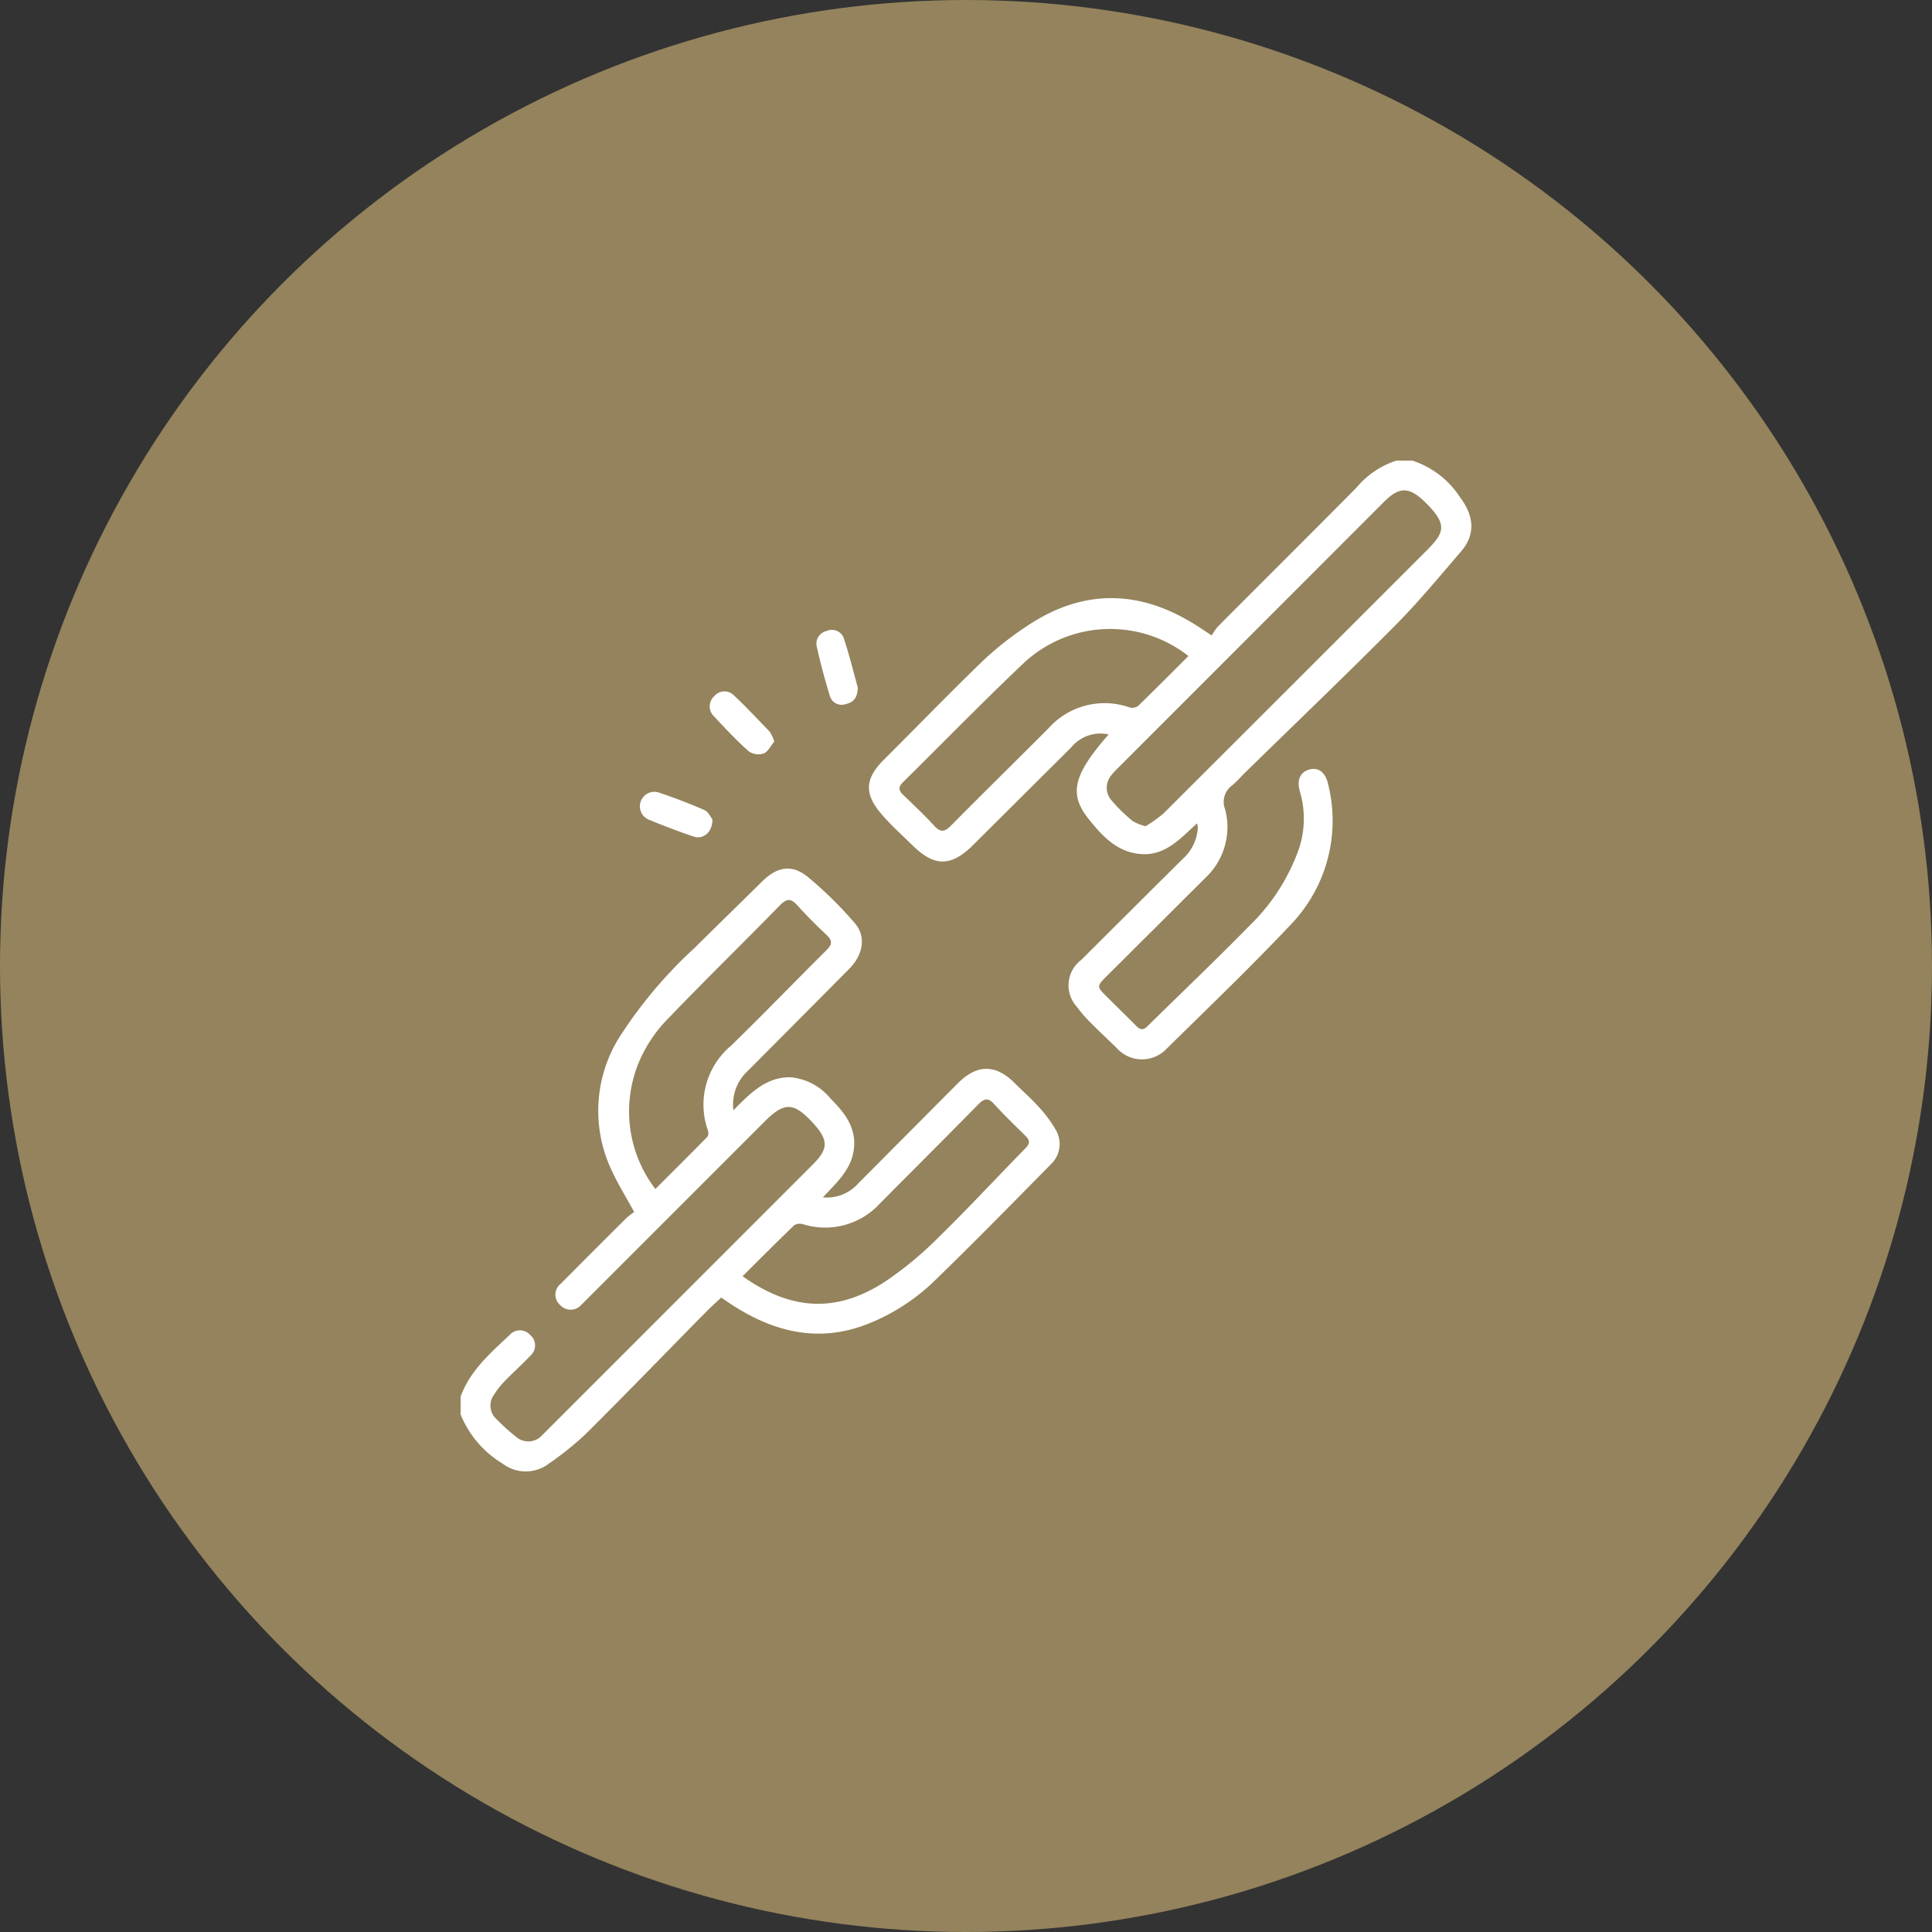 <svg xmlns="http://www.w3.org/2000/svg" xmlns:xlink="http://www.w3.org/1999/xlink" width="160" height="160" viewBox="0 0 160 160">
  <rect x="0" y="0" width="160" height="160" fill="#333333" stroke="none"/>
  <defs>
    <clipPath id="clip-path">
      <rect id="Rectangle_11552" data-name="Rectangle 11552" width="83.707" height="83.715" fill="#fff"/>
    </clipPath>
  </defs>
  <g id="Group_19821" data-name="Group 19821" transform="translate(-1274 -3997.087)">
    <circle id="Ellipse_52" data-name="Ellipse 52" cx="80" cy="80" r="80" transform="translate(1274 3997.087)" fill="#94835c"/>
    <g id="Group_19769" data-name="Group 19769" transform="translate(1312.146 4035.23)">
      <g id="Group_19768" data-name="Group 19768" transform="translate(0 0)" clip-path="url(#clip-path)">
        <path id="Path_2405" data-name="Path 2405" d="M255.4,3.068A7.441,7.441,0,0,0,251.422,0h-1.309A7.193,7.193,0,0,0,246.8,2.243c-3.815,3.853-7.662,7.675-11.489,11.517a4.464,4.464,0,0,0-.495.724c-.49-.323-.783-.519-1.08-.711-4.723-3.077-9.479-3.249-14.215-.072a26.5,26.5,0,0,0-3.65,2.877c-2.783,2.685-5.47,5.47-8.213,8.2C206.135,26.3,206,27.534,207.4,29.2c.8.957,1.75,1.791,2.641,2.67,1.814,1.789,3.2,1.776,5.024-.041q4.055-4.037,8.111-8.073a3.137,3.137,0,0,1,3.1-1.076c-2.921,3.335-3.319,4.925-1.656,7,1.132,1.415,2.366,2.767,4.345,2.908,2.022.144,3.26-1.3,4.638-2.546a2.792,2.792,0,0,1,.061.362,3.737,3.737,0,0,1-1.243,2.579q-4.209,4.173-8.4,8.362a2.636,2.636,0,0,0-.344,3.927,10.3,10.3,0,0,0,1.065,1.235c.727.736,1.484,1.442,2.226,2.164a2.8,2.8,0,0,0,4.1.051c3.453-3.4,6.959-6.763,10.288-10.287a12.419,12.419,0,0,0,3.111-11.589c-.206-1.011-.8-1.461-1.548-1.265-.775.2-1.083.872-.8,1.83a7.889,7.889,0,0,1-.164,4.974,16.537,16.537,0,0,1-3.986,6.111c-2.783,2.839-5.665,5.583-8.5,8.373-.339.336-.6.257-.9-.044-.786-.795-1.586-1.574-2.379-2.361-.926-.917-.926-.917-.029-1.809q4.055-4.037,8.108-8.077a5.754,5.754,0,0,0,1.658-5.688,1.683,1.683,0,0,1,.562-1.976c.4-.326.736-.727,1.106-1.089,4.15-4.056,8.344-8.07,12.433-12.187,1.915-1.928,3.65-4.04,5.427-6.1,1.358-1.574.934-3.15-.056-4.471M221.31,22.157c-2.688,2.7-5.414,5.37-8.095,8.081-.521.528-.863.57-1.379.007-.809-.881-1.681-1.707-2.549-2.534-.388-.37-.464-.657-.039-1.075,3.358-3.306,6.64-6.691,10.062-9.926a10.491,10.491,0,0,1,13.576-.524c-1.42,1.417-2.778,2.788-4.164,4.13a.827.827,0,0,1-.69.133,6.228,6.228,0,0,0-6.722,1.709M252.841,7.221q-11,11.007-22.015,22a10.559,10.559,0,0,1-1.492,1.06,4.128,4.128,0,0,1-1.068-.429,13.808,13.808,0,0,1-1.8-1.773,1.6,1.6,0,0,1,.056-2.046,5.459,5.459,0,0,1,.557-.6l22-22.01c1.273-1.273,2.077-1.271,3.385,0,.156.152.311.306.457.467,1.219,1.347,1.2,2.036-.088,3.326" transform="translate(-172.612)" fill="#fff"/>
        <path id="Path_2406" data-name="Path 2406" d="M49.247,227.829a10.483,10.483,0,0,0-1.36-1.822c-.618-.686-1.32-1.3-1.972-1.956-1.587-1.6-3.139-1.614-4.73-.015q-4.123,4.141-8.244,8.288A3.49,3.49,0,0,1,30,233.489c1.152-1.232,2.353-2.3,2.565-3.978.231-1.8-.773-3.046-1.933-4.207a4.839,4.839,0,0,0-3.3-1.761c-2.036-.036-3.35,1.325-4.743,2.736a3.815,3.815,0,0,1,1.2-3.272Q28,218.786,32.2,214.546c1.134-1.147,1.4-2.669.451-3.758a32.626,32.626,0,0,0-3.888-3.829c-1.322-1.085-2.551-.858-3.783.359-1.882,1.856-3.773,3.7-5.654,5.559a37.4,37.4,0,0,0-5.962,7.018,11.494,11.494,0,0,0-.916,11.227c.529,1.184,1.227,2.294,1.925,3.578a6.28,6.28,0,0,0-.641.5q-2.725,2.71-5.432,5.436a1.144,1.144,0,0,0-.034,1.791,1.161,1.161,0,0,0,1.738-.052c.182-.165.349-.344.523-.518L25.15,227.234c1.664-1.664,2.41-1.65,4.025.082.056.059.11.121.162.183,1.114,1.278,1.089,2.005-.116,3.213L7.2,252.737c-.134.134-.265.274-.406.4a1.535,1.535,0,0,1-2.207.175,15.49,15.49,0,0,1-1.573-1.419,1.513,1.513,0,0,1-.239-2.072,7.05,7.05,0,0,1,.908-1.148c.68-.7,1.42-1.353,2.089-2.069a1.126,1.126,0,0,0-.026-1.733,1.129,1.129,0,0,0-1.679.008c-1.6,1.507-3.285,2.952-4.068,5.111v1.473a8.438,8.438,0,0,0,3.486,4.079,3.151,3.151,0,0,0,3.819,0,25.742,25.742,0,0,0,3.052-2.452c3.342-3.322,6.618-6.71,9.924-10.069.416-.423.86-.817,1.3-1.235.355.239.644.441.939.631,3.565,2.3,7.32,3.16,11.4,1.474a16.806,16.806,0,0,0,5.308-3.468c3.262-3.168,6.448-6.415,9.639-9.657a2.305,2.305,0,0,0,.382-2.934m-28.764.133a.6.6,0,0,1-.043.5c-1.4,1.433-2.828,2.849-4.312,4.332a10.585,10.585,0,0,1-1.153-10.975,11.511,11.511,0,0,1,2.185-3.116c3.055-3.181,6.212-6.265,9.3-9.42.568-.582.917-.547,1.433.026.763.849,1.576,1.66,2.41,2.441.493.462.482.783,0,1.26-2.647,2.628-5.237,5.316-7.909,7.918a6.359,6.359,0,0,0-1.907,7.033M46.8,229.4c-2.42,2.467-4.771,5.006-7.241,7.423a29.837,29.837,0,0,1-4.322,3.588c-4.019,2.66-7.821,2.5-11.887-.392,1.451-1.442,2.849-2.847,4.279-4.222a.9.9,0,0,1,.721-.088,6.142,6.142,0,0,0,6.358-1.694c2.719-2.747,5.462-5.472,8.168-8.232.493-.5.816-.565,1.312-.018.822.906,1.707,1.758,2.58,2.618.351.346.426.616.031,1.017" transform="translate(0 -172.471)" fill="#fff"/>
        <path id="Path_2407" data-name="Path 2407" d="M131.261,120.806c-.275.331-.506.834-.881.991a1.428,1.428,0,0,1-1.243-.188c-1.009-.9-1.946-1.9-2.869-2.891a1.138,1.138,0,0,1,.033-1.682,1.1,1.1,0,0,1,1.614-.059c1.022.973,2,2,2.972,3.021a3.4,3.4,0,0,1,.375.809" transform="translate(-105.285 -97.538)" fill="#fff"/>
        <path id="Path_2408" data-name="Path 2408" d="M183.265,90.449c-.023.862-.369,1.227-.968,1.36a1.015,1.015,0,0,1-1.334-.629c-.421-1.371-.8-2.76-1.106-4.161a1.068,1.068,0,0,1,.817-1.25,1.052,1.052,0,0,1,1.43.593c.467,1.411.817,2.86,1.16,4.087" transform="translate(-150.371 -71.653)" fill="#fff"/>
        <path id="Path_2409" data-name="Path 2409" d="M96.71,169.613c.016,1.065-.765,1.689-1.561,1.42-1.26-.428-2.5-.9-3.735-1.409a1.2,1.2,0,0,1,.831-2.246c1.284.437,2.559.912,3.8,1.46.336.147.532.609.667.775" transform="translate(-75.858 -139.897)" fill="#fff"/>
      </g>
    </g>
  </g>
</svg>
